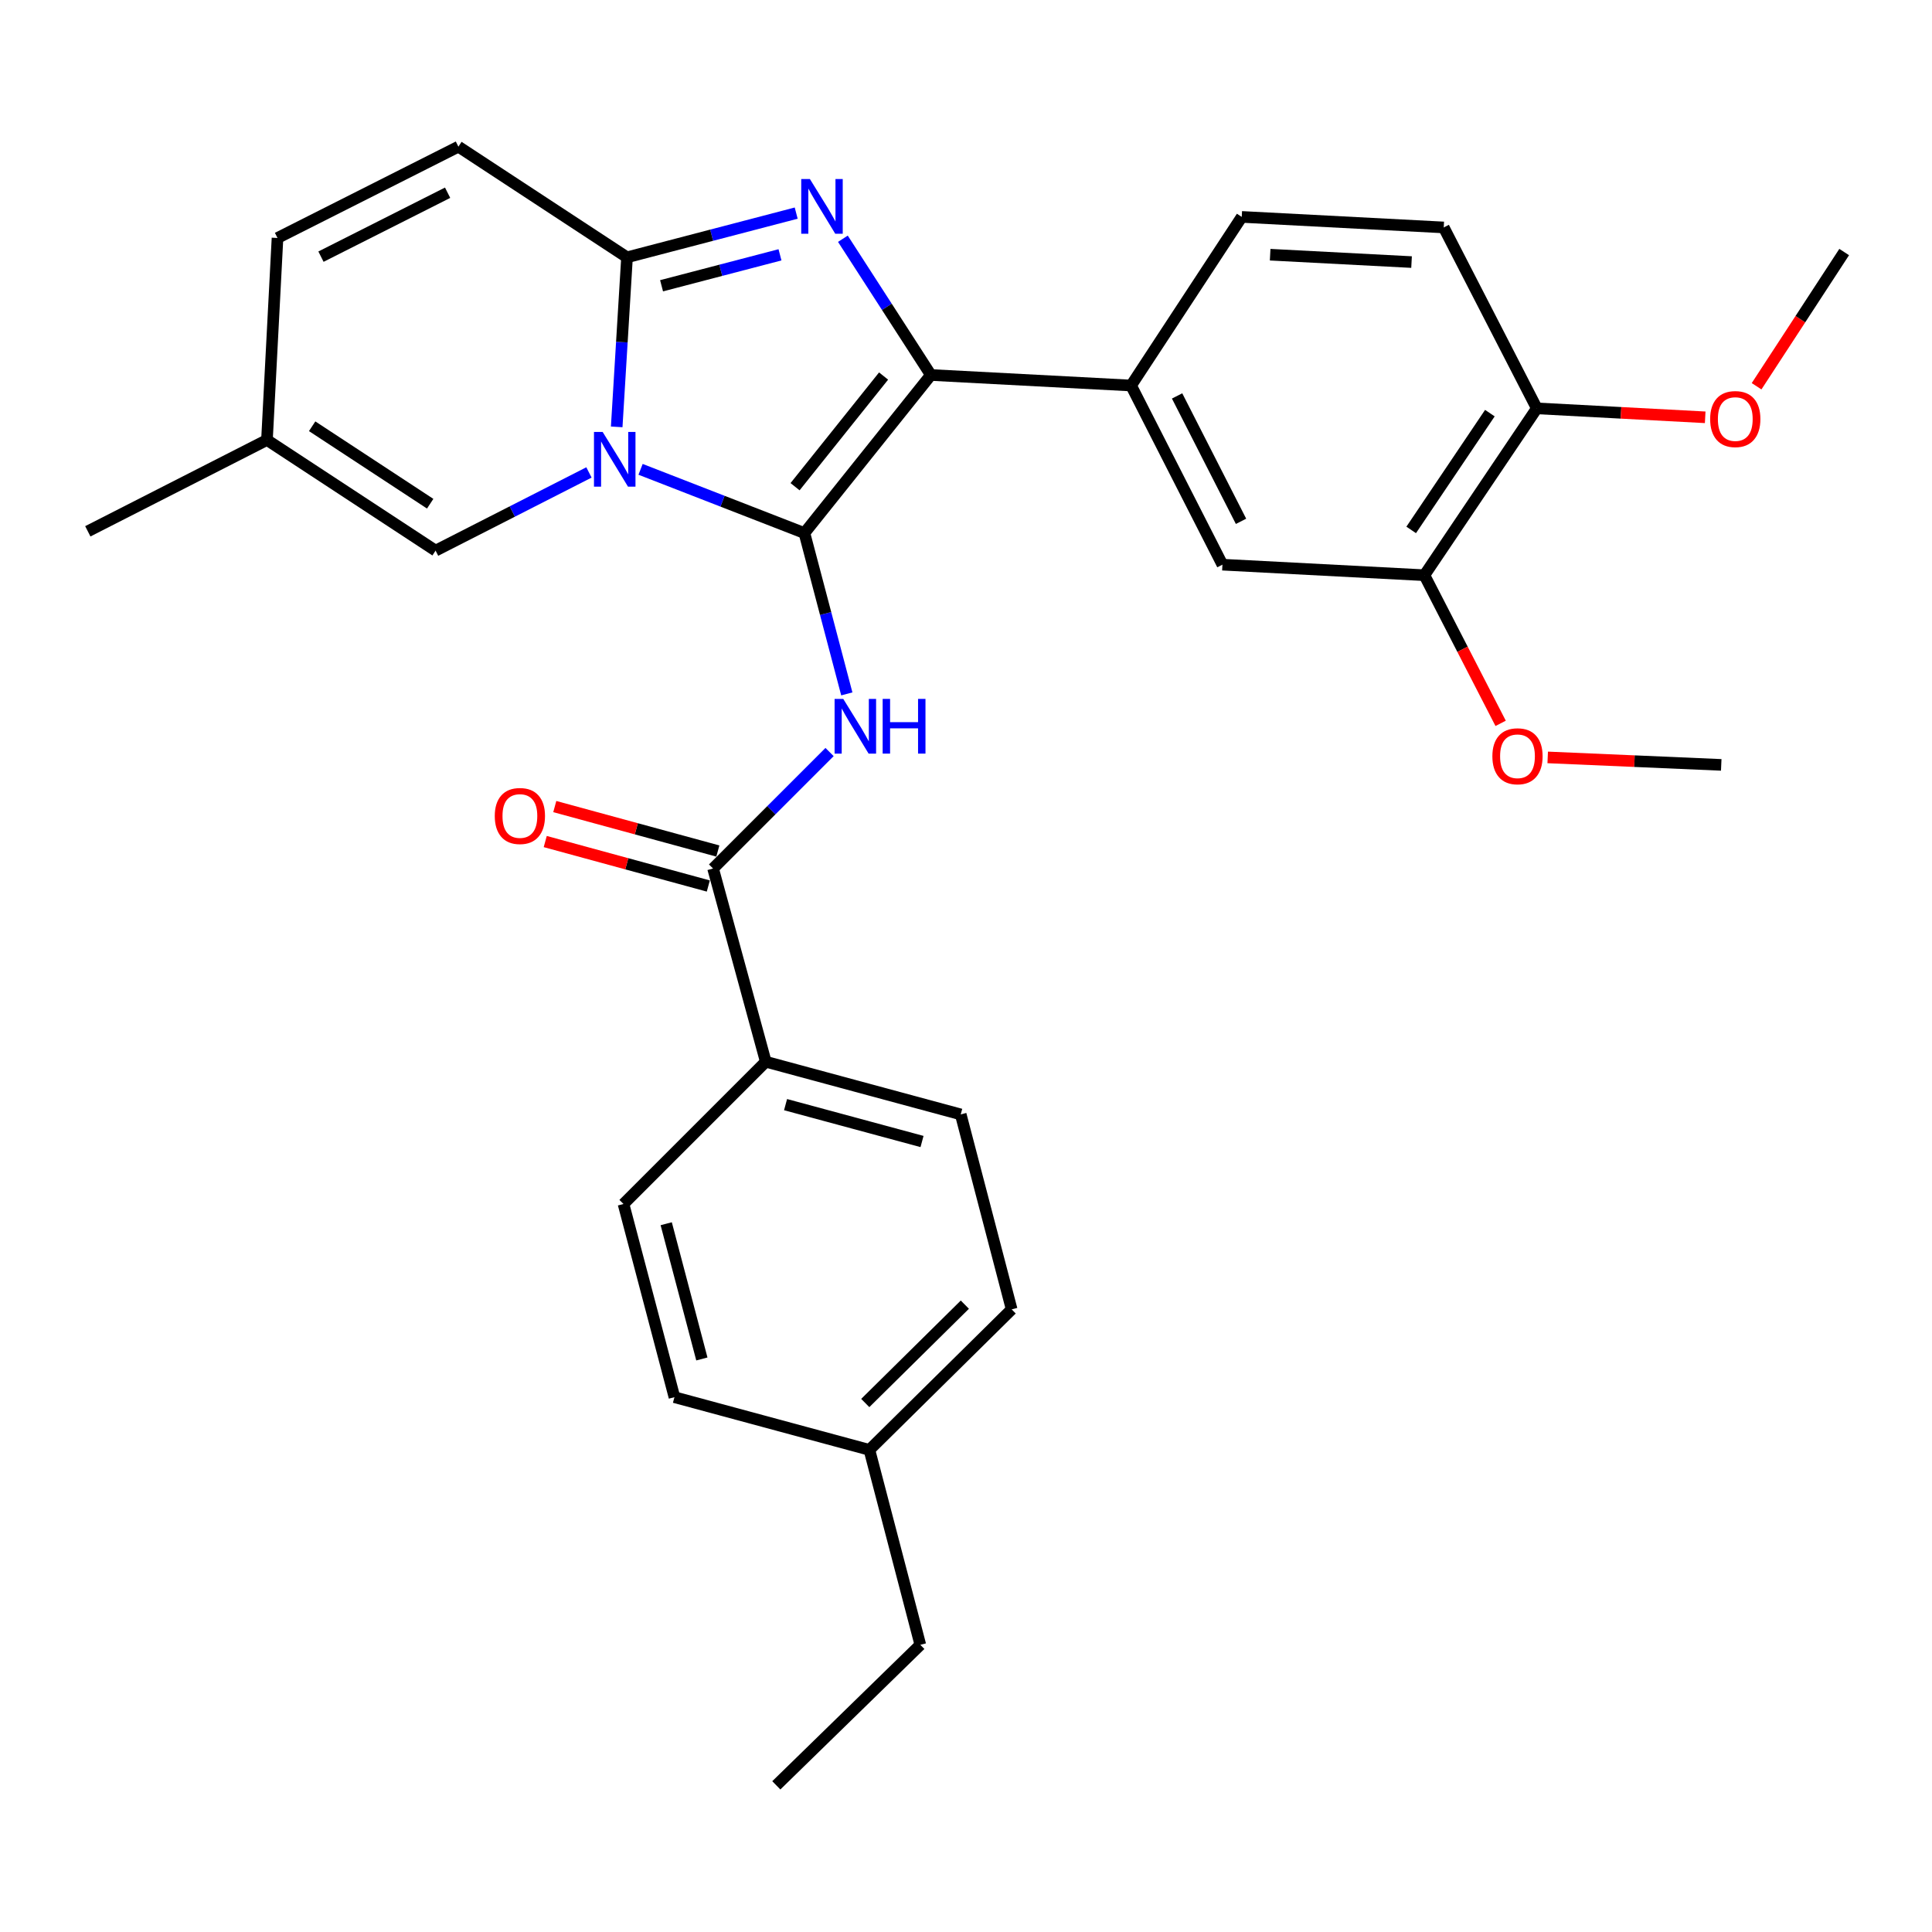 <?xml version='1.0' encoding='iso-8859-1'?>
<svg version='1.1' baseProfile='full'
              xmlns='http://www.w3.org/2000/svg'
                      xmlns:rdkit='http://www.rdkit.org/xml'
                      xmlns:xlink='http://www.w3.org/1999/xlink'
                  xml:space='preserve'
width='1000px' height='1000px' viewBox='0 0 1000 1000'>
<!-- END OF HEADER -->
<rect style='opacity:1.0;fill:#FFFFFF;stroke:none' width='1000' height='1000' x='0' y='0'> </rect>
<path class='bond-0' d='M 349.09,723.18 L 322.73,623.185' style='fill:none;fill-rule:evenodd;stroke:#000000;stroke-width:6px;stroke-linecap:butt;stroke-linejoin:miter;stroke-opacity:1' />
<path class='bond-0' d='M 363.284,703.397 L 344.833,633.4' style='fill:none;fill-rule:evenodd;stroke:#000000;stroke-width:6px;stroke-linecap:butt;stroke-linejoin:miter;stroke-opacity:1' />
<path class='bond-1' d='M 349.09,723.18 L 450.002,750.457' style='fill:none;fill-rule:evenodd;stroke:#000000;stroke-width:6px;stroke-linecap:butt;stroke-linejoin:miter;stroke-opacity:1' />
<path class='bond-2' d='M 429.381,389.251 L 399.235,419.397' style='fill:none;fill-rule:evenodd;stroke:#0000FF;stroke-width:6px;stroke-linecap:butt;stroke-linejoin:miter;stroke-opacity:1' />
<path class='bond-2' d='M 399.235,419.397 L 369.089,449.544' style='fill:none;fill-rule:evenodd;stroke:#000000;stroke-width:6px;stroke-linecap:butt;stroke-linejoin:miter;stroke-opacity:1' />
<path class='bond-3' d='M 438.31,359.163 L 427.337,317.538' style='fill:none;fill-rule:evenodd;stroke:#0000FF;stroke-width:6px;stroke-linecap:butt;stroke-linejoin:miter;stroke-opacity:1' />
<path class='bond-3' d='M 427.337,317.538 L 416.365,275.913' style='fill:none;fill-rule:evenodd;stroke:#000000;stroke-width:6px;stroke-linecap:butt;stroke-linejoin:miter;stroke-opacity:1' />
<path class='bond-4' d='M 371.557,440.49 L 329.355,428.982' style='fill:none;fill-rule:evenodd;stroke:#000000;stroke-width:6px;stroke-linecap:butt;stroke-linejoin:miter;stroke-opacity:1' />
<path class='bond-4' d='M 329.355,428.982 L 287.153,417.475' style='fill:none;fill-rule:evenodd;stroke:#FF0000;stroke-width:6px;stroke-linecap:butt;stroke-linejoin:miter;stroke-opacity:1' />
<path class='bond-4' d='M 366.62,458.597 L 324.418,447.09' style='fill:none;fill-rule:evenodd;stroke:#000000;stroke-width:6px;stroke-linecap:butt;stroke-linejoin:miter;stroke-opacity:1' />
<path class='bond-4' d='M 324.418,447.09 L 282.216,435.582' style='fill:none;fill-rule:evenodd;stroke:#FF0000;stroke-width:6px;stroke-linecap:butt;stroke-linejoin:miter;stroke-opacity:1' />
<path class='bond-5' d='M 369.089,449.544 L 396.366,549.549' style='fill:none;fill-rule:evenodd;stroke:#000000;stroke-width:6px;stroke-linecap:butt;stroke-linejoin:miter;stroke-opacity:1' />
<path class='bond-6' d='M 450.002,750.457 L 476.362,851.36' style='fill:none;fill-rule:evenodd;stroke:#000000;stroke-width:6px;stroke-linecap:butt;stroke-linejoin:miter;stroke-opacity:1' />
<path class='bond-7' d='M 450.002,750.457 L 523.638,677.729' style='fill:none;fill-rule:evenodd;stroke:#000000;stroke-width:6px;stroke-linecap:butt;stroke-linejoin:miter;stroke-opacity:1' />
<path class='bond-7' d='M 447.859,726.195 L 499.404,675.285' style='fill:none;fill-rule:evenodd;stroke:#000000;stroke-width:6px;stroke-linecap:butt;stroke-linejoin:miter;stroke-opacity:1' />
<path class='bond-8' d='M 412.11,110.306 L 368.327,121.747' style='fill:none;fill-rule:evenodd;stroke:#0000FF;stroke-width:6px;stroke-linecap:butt;stroke-linejoin:miter;stroke-opacity:1' />
<path class='bond-8' d='M 368.327,121.747 L 324.544,133.188' style='fill:none;fill-rule:evenodd;stroke:#000000;stroke-width:6px;stroke-linecap:butt;stroke-linejoin:miter;stroke-opacity:1' />
<path class='bond-8' d='M 403.72,131.897 L 373.072,139.905' style='fill:none;fill-rule:evenodd;stroke:#0000FF;stroke-width:6px;stroke-linecap:butt;stroke-linejoin:miter;stroke-opacity:1' />
<path class='bond-8' d='M 373.072,139.905 L 342.424,147.914' style='fill:none;fill-rule:evenodd;stroke:#000000;stroke-width:6px;stroke-linecap:butt;stroke-linejoin:miter;stroke-opacity:1' />
<path class='bond-9' d='M 436.278,123.575 L 459.047,158.833' style='fill:none;fill-rule:evenodd;stroke:#0000FF;stroke-width:6px;stroke-linecap:butt;stroke-linejoin:miter;stroke-opacity:1' />
<path class='bond-9' d='M 459.047,158.833 L 481.815,194.092' style='fill:none;fill-rule:evenodd;stroke:#000000;stroke-width:6px;stroke-linecap:butt;stroke-linejoin:miter;stroke-opacity:1' />
<path class='bond-10' d='M 416.365,275.913 L 373.961,259.421' style='fill:none;fill-rule:evenodd;stroke:#000000;stroke-width:6px;stroke-linecap:butt;stroke-linejoin:miter;stroke-opacity:1' />
<path class='bond-10' d='M 373.961,259.421 L 331.558,242.93' style='fill:none;fill-rule:evenodd;stroke:#0000FF;stroke-width:6px;stroke-linecap:butt;stroke-linejoin:miter;stroke-opacity:1' />
<path class='bond-11' d='M 416.365,275.913 L 481.815,194.092' style='fill:none;fill-rule:evenodd;stroke:#000000;stroke-width:6px;stroke-linecap:butt;stroke-linejoin:miter;stroke-opacity:1' />
<path class='bond-11' d='M 411.526,251.916 L 457.341,194.641' style='fill:none;fill-rule:evenodd;stroke:#000000;stroke-width:6px;stroke-linecap:butt;stroke-linejoin:miter;stroke-opacity:1' />
<path class='bond-12' d='M 481.815,194.092 L 585.449,199.545' style='fill:none;fill-rule:evenodd;stroke:#000000;stroke-width:6px;stroke-linecap:butt;stroke-linejoin:miter;stroke-opacity:1' />
<path class='bond-13' d='M 45.455,275.006 L 138.182,227.729' style='fill:none;fill-rule:evenodd;stroke:#000000;stroke-width:6px;stroke-linecap:butt;stroke-linejoin:miter;stroke-opacity:1' />
<path class='bond-14' d='M 319.205,220.951 L 321.875,177.069' style='fill:none;fill-rule:evenodd;stroke:#0000FF;stroke-width:6px;stroke-linecap:butt;stroke-linejoin:miter;stroke-opacity:1' />
<path class='bond-14' d='M 321.875,177.069 L 324.544,133.188' style='fill:none;fill-rule:evenodd;stroke:#000000;stroke-width:6px;stroke-linecap:butt;stroke-linejoin:miter;stroke-opacity:1' />
<path class='bond-15' d='M 304.842,244.531 L 265.149,264.768' style='fill:none;fill-rule:evenodd;stroke:#0000FF;stroke-width:6px;stroke-linecap:butt;stroke-linejoin:miter;stroke-opacity:1' />
<path class='bond-15' d='M 265.149,264.768 L 225.456,285.005' style='fill:none;fill-rule:evenodd;stroke:#000000;stroke-width:6px;stroke-linecap:butt;stroke-linejoin:miter;stroke-opacity:1' />
<path class='bond-16' d='M 324.544,133.188 L 237.27,75.912' style='fill:none;fill-rule:evenodd;stroke:#000000;stroke-width:6px;stroke-linecap:butt;stroke-linejoin:miter;stroke-opacity:1' />
<path class='bond-17' d='M 237.27,75.912 L 143.635,123.178' style='fill:none;fill-rule:evenodd;stroke:#000000;stroke-width:6px;stroke-linecap:butt;stroke-linejoin:miter;stroke-opacity:1' />
<path class='bond-17' d='M 231.683,99.757 L 166.138,132.843' style='fill:none;fill-rule:evenodd;stroke:#000000;stroke-width:6px;stroke-linecap:butt;stroke-linejoin:miter;stroke-opacity:1' />
<path class='bond-18' d='M 143.635,123.178 L 138.182,227.729' style='fill:none;fill-rule:evenodd;stroke:#000000;stroke-width:6px;stroke-linecap:butt;stroke-linejoin:miter;stroke-opacity:1' />
<path class='bond-19' d='M 138.182,227.729 L 225.456,285.005' style='fill:none;fill-rule:evenodd;stroke:#000000;stroke-width:6px;stroke-linecap:butt;stroke-linejoin:miter;stroke-opacity:1' />
<path class='bond-19' d='M 161.571,220.629 L 222.663,260.722' style='fill:none;fill-rule:evenodd;stroke:#000000;stroke-width:6px;stroke-linecap:butt;stroke-linejoin:miter;stroke-opacity:1' />
<path class='bond-20' d='M 737.267,297.726 L 795.45,211.369' style='fill:none;fill-rule:evenodd;stroke:#000000;stroke-width:6px;stroke-linecap:butt;stroke-linejoin:miter;stroke-opacity:1' />
<path class='bond-20' d='M 730.429,274.285 L 771.157,213.836' style='fill:none;fill-rule:evenodd;stroke:#000000;stroke-width:6px;stroke-linecap:butt;stroke-linejoin:miter;stroke-opacity:1' />
<path class='bond-21' d='M 737.267,297.726 L 632.726,292.273' style='fill:none;fill-rule:evenodd;stroke:#000000;stroke-width:6px;stroke-linecap:butt;stroke-linejoin:miter;stroke-opacity:1' />
<path class='bond-22' d='M 737.267,297.726 L 756.997,336.067' style='fill:none;fill-rule:evenodd;stroke:#000000;stroke-width:6px;stroke-linecap:butt;stroke-linejoin:miter;stroke-opacity:1' />
<path class='bond-22' d='M 756.997,336.067 L 776.727,374.408' style='fill:none;fill-rule:evenodd;stroke:#FF0000;stroke-width:6px;stroke-linecap:butt;stroke-linejoin:miter;stroke-opacity:1' />
<path class='bond-23' d='M 795.45,211.369 L 747.277,117.724' style='fill:none;fill-rule:evenodd;stroke:#000000;stroke-width:6px;stroke-linecap:butt;stroke-linejoin:miter;stroke-opacity:1' />
<path class='bond-24' d='M 795.45,211.369 L 839.027,213.683' style='fill:none;fill-rule:evenodd;stroke:#000000;stroke-width:6px;stroke-linecap:butt;stroke-linejoin:miter;stroke-opacity:1' />
<path class='bond-24' d='M 839.027,213.683 L 882.605,215.996' style='fill:none;fill-rule:evenodd;stroke:#FF0000;stroke-width:6px;stroke-linecap:butt;stroke-linejoin:miter;stroke-opacity:1' />
<path class='bond-25' d='M 632.726,292.273 L 585.449,199.545' style='fill:none;fill-rule:evenodd;stroke:#000000;stroke-width:6px;stroke-linecap:butt;stroke-linejoin:miter;stroke-opacity:1' />
<path class='bond-25' d='M 642.355,269.839 L 609.262,204.929' style='fill:none;fill-rule:evenodd;stroke:#000000;stroke-width:6px;stroke-linecap:butt;stroke-linejoin:miter;stroke-opacity:1' />
<path class='bond-26' d='M 747.277,117.724 L 642.725,112.271' style='fill:none;fill-rule:evenodd;stroke:#000000;stroke-width:6px;stroke-linecap:butt;stroke-linejoin:miter;stroke-opacity:1' />
<path class='bond-26' d='M 730.617,135.649 L 657.43,131.832' style='fill:none;fill-rule:evenodd;stroke:#000000;stroke-width:6px;stroke-linecap:butt;stroke-linejoin:miter;stroke-opacity:1' />
<path class='bond-27' d='M 585.449,199.545 L 642.725,112.271' style='fill:none;fill-rule:evenodd;stroke:#000000;stroke-width:6px;stroke-linecap:butt;stroke-linejoin:miter;stroke-opacity:1' />
<path class='bond-28' d='M 801.089,392.035 L 845.999,393.971' style='fill:none;fill-rule:evenodd;stroke:#FF0000;stroke-width:6px;stroke-linecap:butt;stroke-linejoin:miter;stroke-opacity:1' />
<path class='bond-28' d='M 845.999,393.971 L 890.909,395.907' style='fill:none;fill-rule:evenodd;stroke:#000000;stroke-width:6px;stroke-linecap:butt;stroke-linejoin:miter;stroke-opacity:1' />
<path class='bond-29' d='M 909.206,199.924 L 931.876,165.19' style='fill:none;fill-rule:evenodd;stroke:#FF0000;stroke-width:6px;stroke-linecap:butt;stroke-linejoin:miter;stroke-opacity:1' />
<path class='bond-29' d='M 931.876,165.19 L 954.545,130.456' style='fill:none;fill-rule:evenodd;stroke:#000000;stroke-width:6px;stroke-linecap:butt;stroke-linejoin:miter;stroke-opacity:1' />
<path class='bond-30' d='M 523.638,677.729 L 497.268,576.816' style='fill:none;fill-rule:evenodd;stroke:#000000;stroke-width:6px;stroke-linecap:butt;stroke-linejoin:miter;stroke-opacity:1' />
<path class='bond-31' d='M 497.268,576.816 L 396.366,549.549' style='fill:none;fill-rule:evenodd;stroke:#000000;stroke-width:6px;stroke-linecap:butt;stroke-linejoin:miter;stroke-opacity:1' />
<path class='bond-31' d='M 477.237,590.845 L 406.605,571.758' style='fill:none;fill-rule:evenodd;stroke:#000000;stroke-width:6px;stroke-linecap:butt;stroke-linejoin:miter;stroke-opacity:1' />
<path class='bond-32' d='M 396.366,549.549 L 322.73,623.185' style='fill:none;fill-rule:evenodd;stroke:#000000;stroke-width:6px;stroke-linecap:butt;stroke-linejoin:miter;stroke-opacity:1' />
<path class='bond-33' d='M 476.362,851.36 L 401.819,924.088' style='fill:none;fill-rule:evenodd;stroke:#000000;stroke-width:6px;stroke-linecap:butt;stroke-linejoin:miter;stroke-opacity:1' />
<path  class='atom-1' d='M 436.464 361.748
L 445.744 376.748
Q 446.664 378.228, 448.144 380.908
Q 449.624 383.588, 449.704 383.748
L 449.704 361.748
L 453.464 361.748
L 453.464 390.068
L 449.584 390.068
L 439.624 373.668
Q 438.464 371.748, 437.224 369.548
Q 436.024 367.348, 435.664 366.668
L 435.664 390.068
L 431.984 390.068
L 431.984 361.748
L 436.464 361.748
' fill='#0000FF'/>
<path  class='atom-1' d='M 456.864 361.748
L 460.704 361.748
L 460.704 373.788
L 475.184 373.788
L 475.184 361.748
L 479.024 361.748
L 479.024 390.068
L 475.184 390.068
L 475.184 376.988
L 460.704 376.988
L 460.704 390.068
L 456.864 390.068
L 456.864 361.748
' fill='#0000FF'/>
<path  class='atom-3' d='M 256.093 422.357
Q 256.093 415.557, 259.453 411.757
Q 262.813 407.957, 269.093 407.957
Q 275.373 407.957, 278.733 411.757
Q 282.093 415.557, 282.093 422.357
Q 282.093 429.237, 278.693 433.157
Q 275.293 437.037, 269.093 437.037
Q 262.853 437.037, 259.453 433.157
Q 256.093 429.277, 256.093 422.357
M 269.093 433.837
Q 273.413 433.837, 275.733 430.957
Q 278.093 428.037, 278.093 422.357
Q 278.093 416.797, 275.733 413.997
Q 273.413 411.157, 269.093 411.157
Q 264.773 411.157, 262.413 413.957
Q 260.093 416.757, 260.093 422.357
Q 260.093 428.077, 262.413 430.957
Q 264.773 433.837, 269.093 433.837
' fill='#FF0000'/>
<path  class='atom-5' d='M 419.197 92.658
L 428.477 107.658
Q 429.397 109.138, 430.877 111.818
Q 432.357 114.498, 432.437 114.658
L 432.437 92.658
L 436.197 92.658
L 436.197 120.978
L 432.317 120.978
L 422.357 104.578
Q 421.197 102.658, 419.957 100.458
Q 418.757 98.258, 418.397 97.578
L 418.397 120.978
L 414.717 120.978
L 414.717 92.658
L 419.197 92.658
' fill='#0000FF'/>
<path  class='atom-9' d='M 311.924 223.569
L 321.204 238.569
Q 322.124 240.049, 323.604 242.729
Q 325.084 245.409, 325.164 245.569
L 325.164 223.569
L 328.924 223.569
L 328.924 251.889
L 325.044 251.889
L 315.084 235.489
Q 313.924 233.569, 312.684 231.369
Q 311.484 229.169, 311.124 228.489
L 311.124 251.889
L 307.444 251.889
L 307.444 223.569
L 311.924 223.569
' fill='#0000FF'/>
<path  class='atom-21' d='M 772.45 391.441
Q 772.45 384.641, 775.81 380.841
Q 779.17 377.041, 785.45 377.041
Q 791.73 377.041, 795.09 380.841
Q 798.45 384.641, 798.45 391.441
Q 798.45 398.321, 795.05 402.241
Q 791.65 406.121, 785.45 406.121
Q 779.21 406.121, 775.81 402.241
Q 772.45 398.361, 772.45 391.441
M 785.45 402.921
Q 789.77 402.921, 792.09 400.041
Q 794.45 397.121, 794.45 391.441
Q 794.45 385.881, 792.09 383.081
Q 789.77 380.241, 785.45 380.241
Q 781.13 380.241, 778.77 383.041
Q 776.45 385.841, 776.45 391.441
Q 776.45 397.161, 778.77 400.041
Q 781.13 402.921, 785.45 402.921
' fill='#FF0000'/>
<path  class='atom-22' d='M 885.177 216.903
Q 885.177 210.103, 888.537 206.303
Q 891.897 202.503, 898.177 202.503
Q 904.457 202.503, 907.817 206.303
Q 911.177 210.103, 911.177 216.903
Q 911.177 223.783, 907.777 227.703
Q 904.377 231.583, 898.177 231.583
Q 891.937 231.583, 888.537 227.703
Q 885.177 223.823, 885.177 216.903
M 898.177 228.383
Q 902.497 228.383, 904.817 225.503
Q 907.177 222.583, 907.177 216.903
Q 907.177 211.343, 904.817 208.543
Q 902.497 205.703, 898.177 205.703
Q 893.857 205.703, 891.497 208.503
Q 889.177 211.303, 889.177 216.903
Q 889.177 222.623, 891.497 225.503
Q 893.857 228.383, 898.177 228.383
' fill='#FF0000'/>
</svg>
